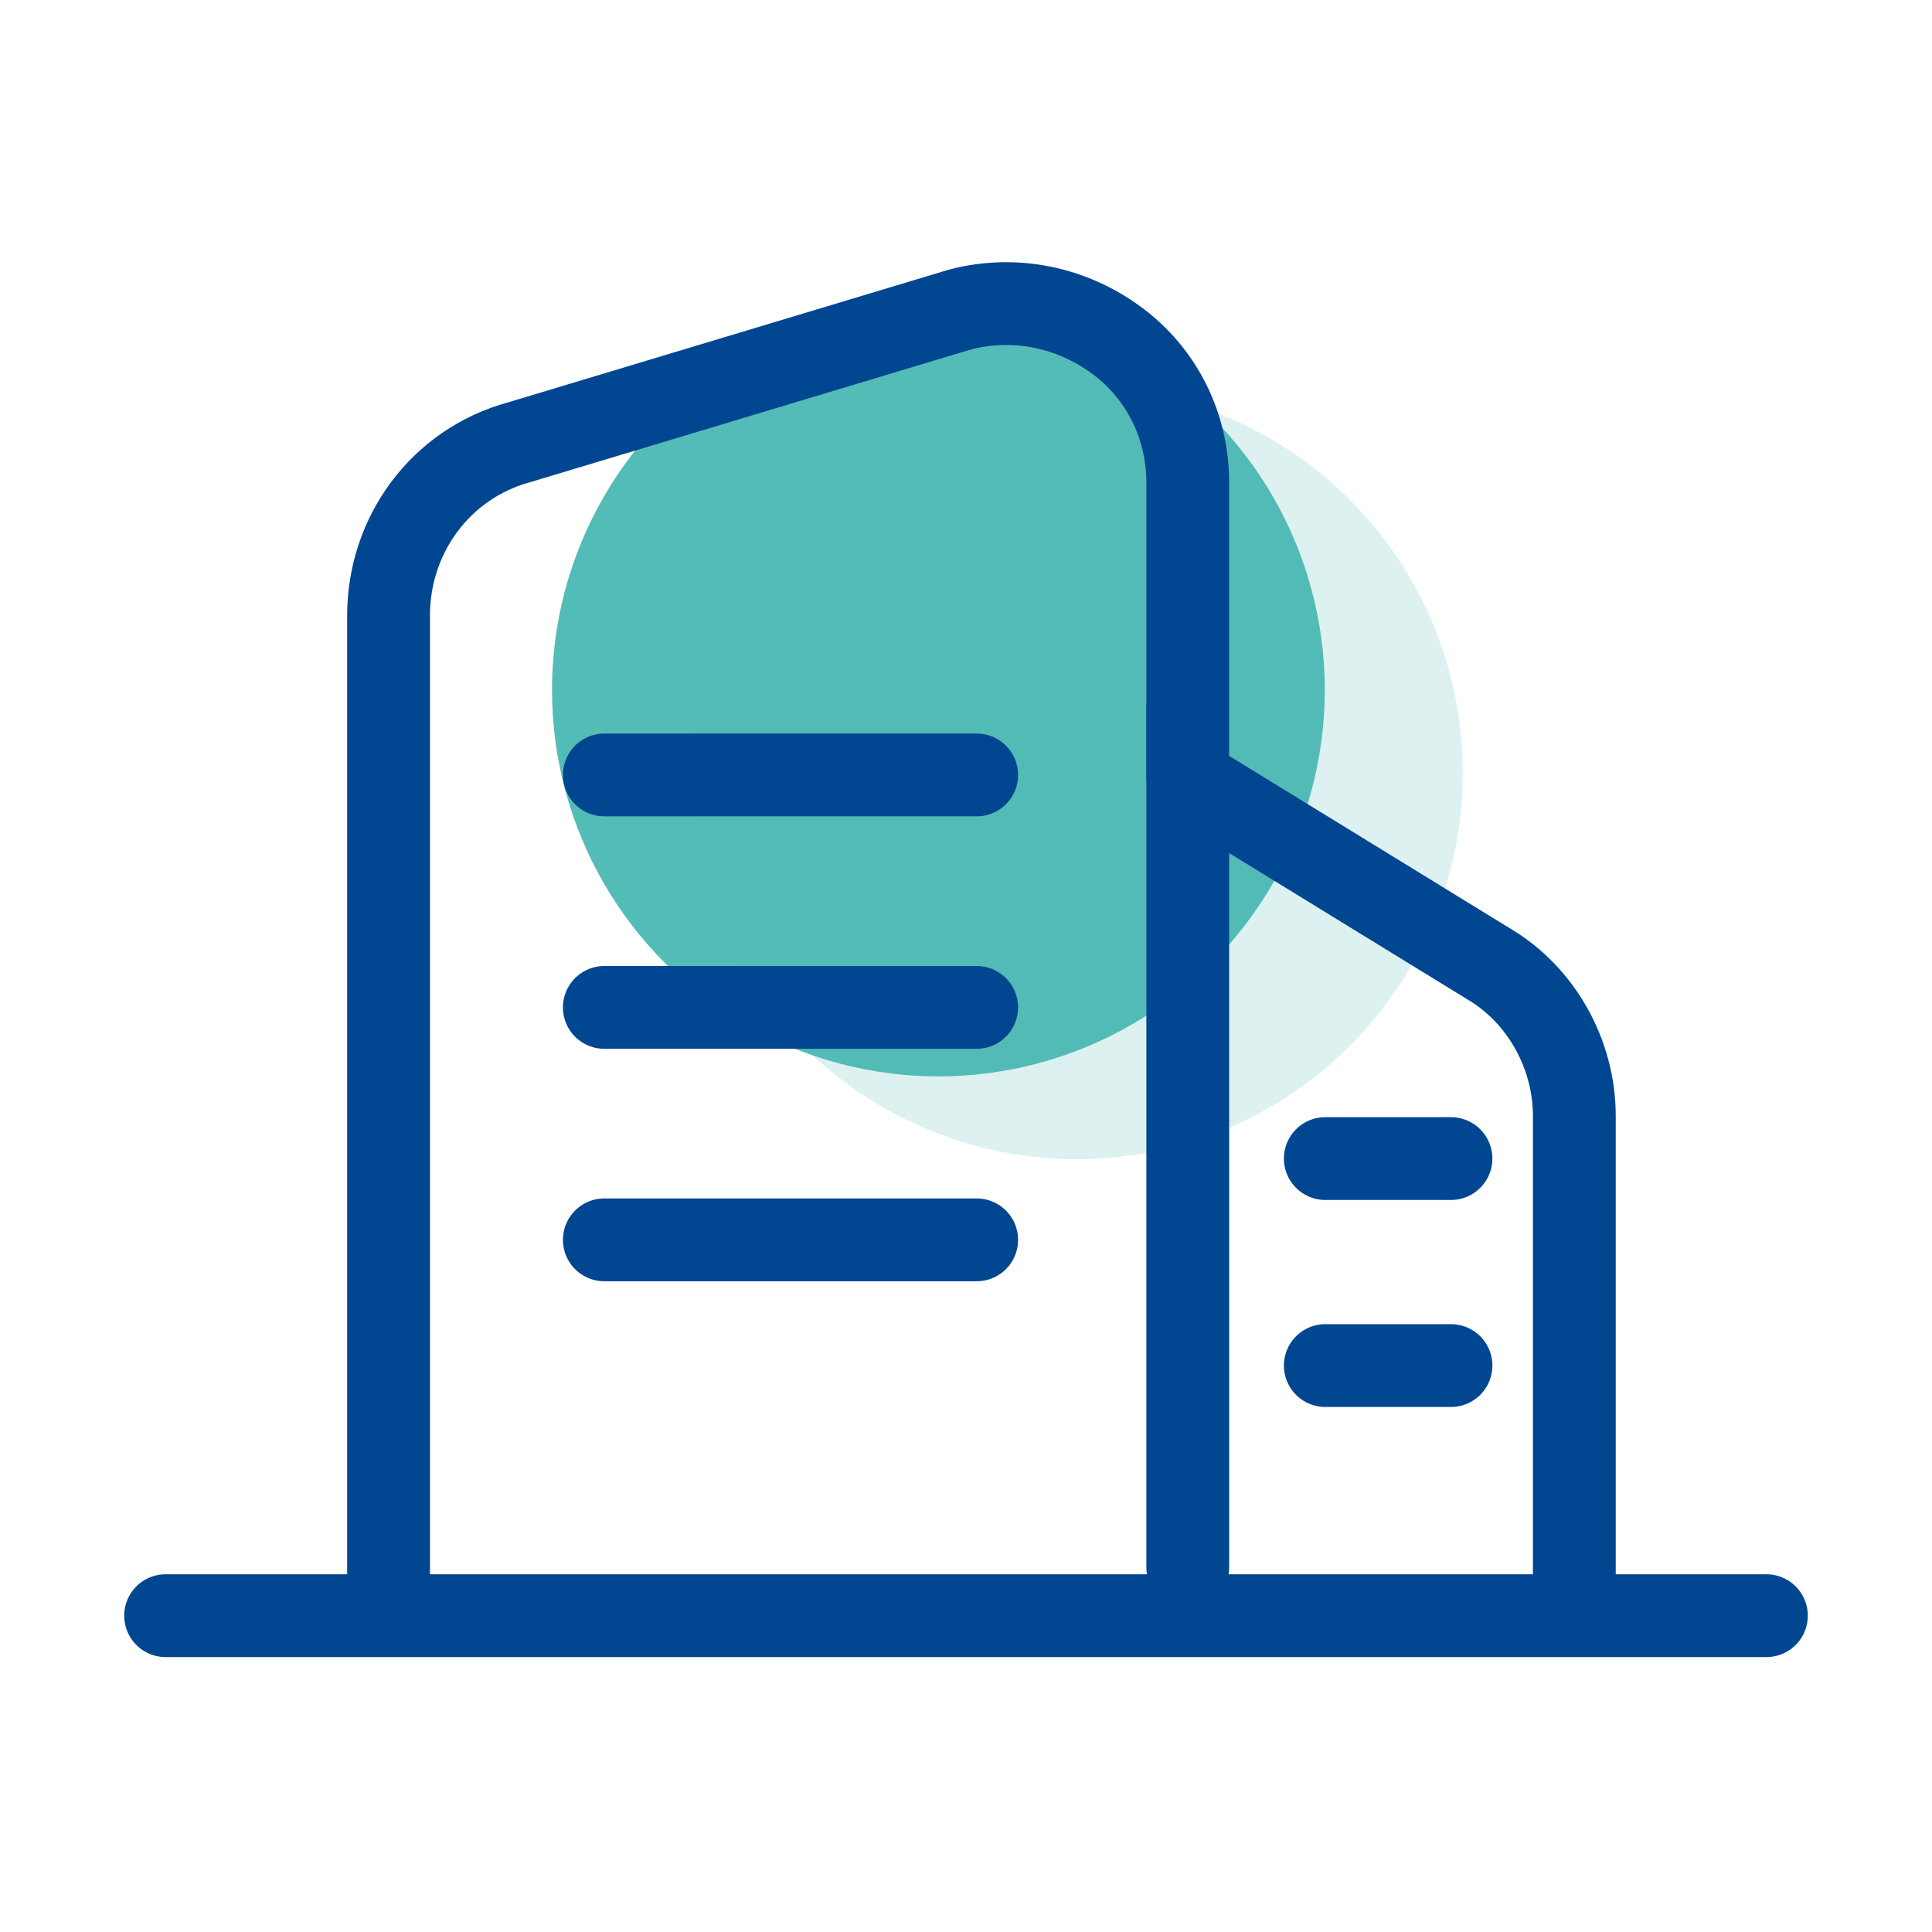 <svg width="70" height="70" viewBox="0 0 70 70" fill="none" xmlns="http://www.w3.org/2000/svg">
<circle cx="34" cy="25" r="14" fill="#54BCB7"/>
<circle opacity="0.2" cx="39" cy="28" r="14" fill="#54BCB7"/>
<path d="M43.035 28.142V17.487C43.035 15.425 42.09 13.534 40.457 12.332C38.825 11.129 36.763 10.699 34.786 11.214L18.804 16.026C15.969 16.8 14.078 19.378 14.078 22.299V57.123" stroke="#004691" stroke-width="3" stroke-miterlimit="10" stroke-linecap="round"/>
<path d="M57.041 57.122V40.428C57.041 38.194 55.838 36.046 53.948 34.929L43.035 28.227V56.779" stroke="#004691" stroke-width="3" stroke-miterlimit="10" stroke-linecap="round"/>
<path d="M6 58.539H64" stroke="#004691" stroke-width="3" stroke-miterlimit="10" stroke-linecap="round"/>
<path d="M21.896 28.078H35.387" stroke="#004691" stroke-width="3" stroke-miterlimit="10" stroke-linecap="round"/>
<path d="M21.896 36.5H35.387" stroke="#004691" stroke-width="3" stroke-miterlimit="10" stroke-linecap="round"/>
<path d="M48.018 41.977H52.572" stroke="#004691" stroke-width="3" stroke-miterlimit="10" stroke-linecap="round"/>
<path d="M48.018 49.477H52.572" stroke="#004691" stroke-width="3" stroke-miterlimit="10" stroke-linecap="round"/>
<path d="M21.896 44.922H35.387" stroke="#004691" stroke-width="3" stroke-miterlimit="10" stroke-linecap="round"/>
</svg>
